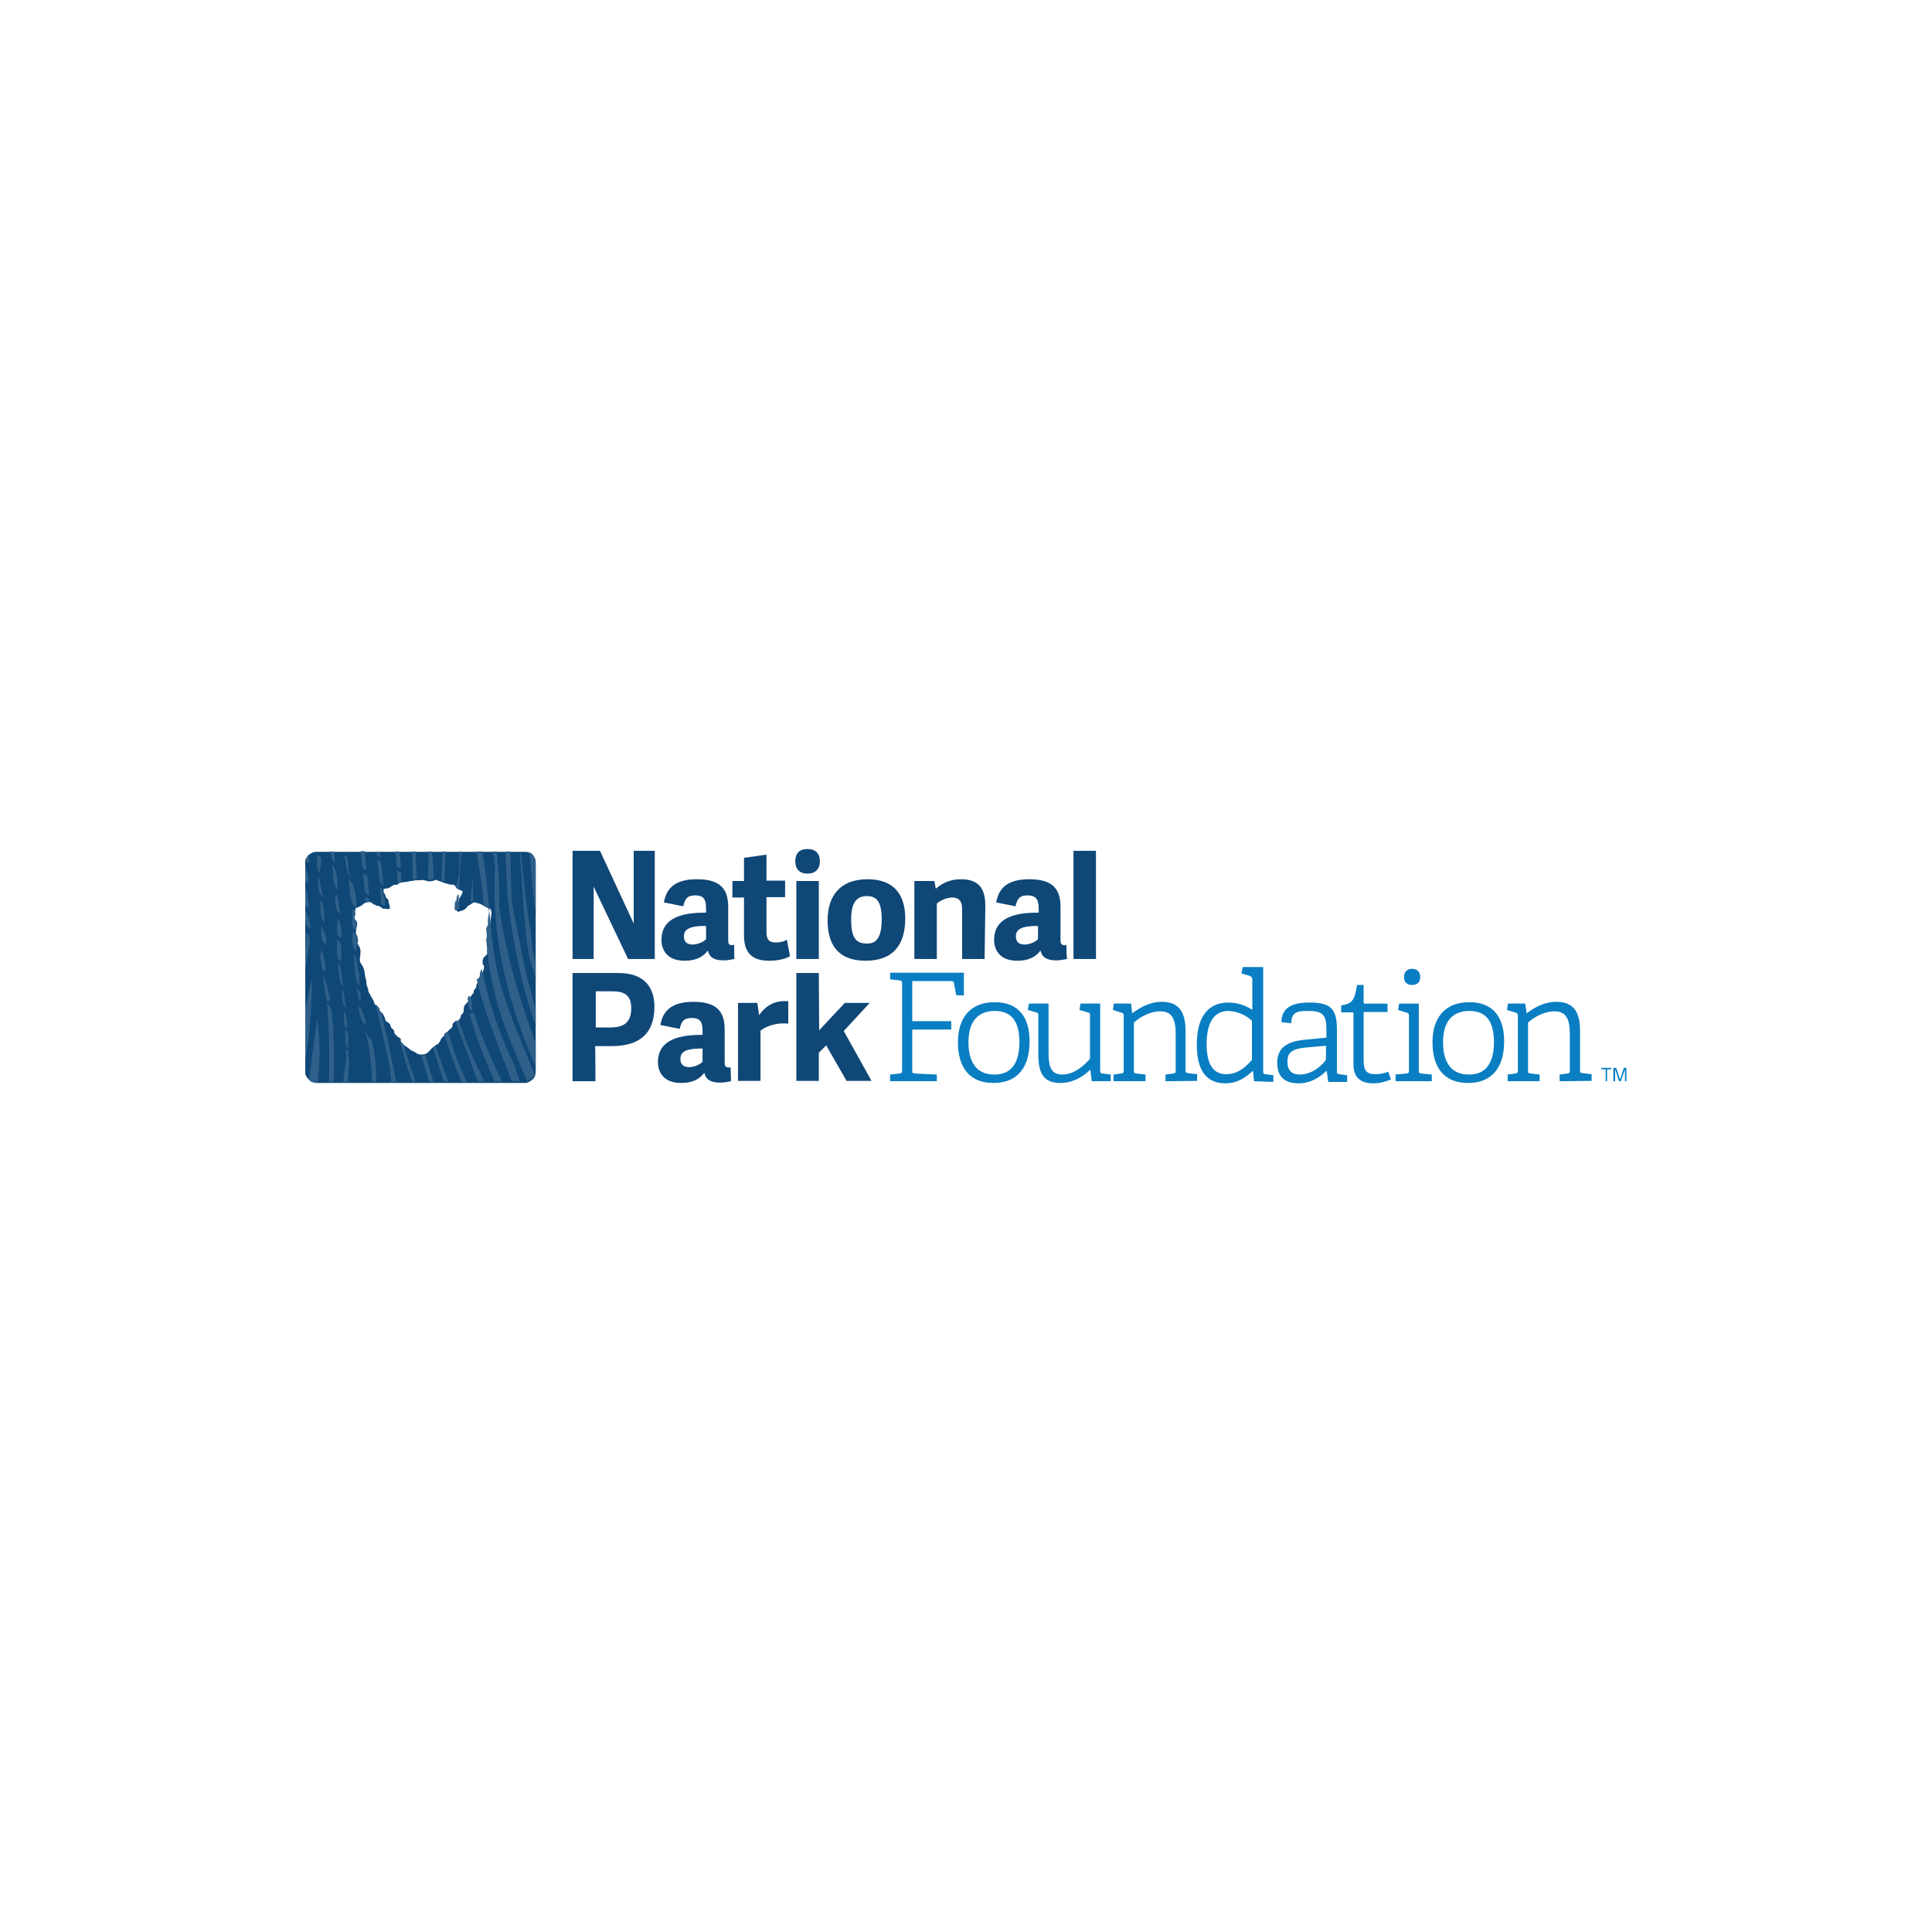 <?xml version="1.0" encoding="utf-8"?>
<!-- Generator: Adobe Illustrator 26.1.0, SVG Export Plug-In . SVG Version: 6.00 Build 0)  -->
<svg version="1.1" id="Layer_1" xmlns="http://www.w3.org/2000/svg" xmlns:xlink="http://www.w3.org/1999/xlink" x="0px" y="0px"
	 viewBox="0 0 550 550" style="enable-background:new 0 0 550 550;" xml:space="preserve">
<style type="text/css">
	.st0{clip-path:url(#SVGID_00000159434556455700798170000004383287603644780675_);}
	.st1{fill:#0F4777;}
	.st2{fill:#2F608A;}
	.st3{fill:#0A7EC2;}
	.st4{fill:#007DC3;}
</style>
<g>
	<defs>
		<rect id="SVGID_1_" x="86.9" y="241.7" width="376.2" height="66.7"/>
	</defs>
	<clipPath id="SVGID_00000055665009669151140030000015058547732432919195_">
		<use xlink:href="#SVGID_1_"  style="overflow:visible;"/>
	</clipPath>
	<g style="clip-path:url(#SVGID_00000055665009669151140030000015058547732432919195_);">
		<path class="st1" d="M152.5,291.7v-46.1c0-0.2,0-0.4-0.1-0.6l0-0.2c0-0.1-0.1-0.3-0.1-0.4l-0.1-0.1c-0.1-0.2-0.2-0.3-0.2-0.5l0,0
			c-0.1-0.2-0.2-0.3-0.3-0.4l-0.1-0.1c-0.3-0.2-0.5-0.4-0.9-0.6l-0.1,0h0c-0.4-0.2-0.8-0.2-1.2-0.2H90.1c-0.8,0-1.6,0.3-2.2,0.9l0,0
			l-0.1,0.1c-0.2,0.3-0.4,0.5-0.6,0.9l-0.1,0.1c-0.1,0.2-0.1,0.3-0.2,0.5v0c-0.1,0.2-0.1,0.4-0.1,0.7v59.2c0,0.9,0.4,1.8,1.1,2.4
			c0.1,0.1,0.1,0.1,0.2,0.2l0.2,0.2l0.3,0.2c0.1,0,0.1,0.1,0.2,0.1c0.1,0.1,0.2,0.1,0.4,0.1c0.1,0,0.1,0.1,0.2,0.1
			c0.2,0,0.4,0.1,0.6,0.1h59.3c0.3,0,0.6,0,0.8-0.1v0l0.2-0.1c0.4-0.1,0.7-0.3,1-0.6l0.2-0.1c0.1-0.1,0.2-0.2,0.4-0.4l0.1-0.1
			c0.1-0.2,0.2-0.4,0.3-0.6l0,0v0c0.1-0.4,0.2-0.8,0.2-1.2V291.7z M129.5,290.8l-0.5,0.5c-0.1,0.1-0.2,0.3-0.2,0.5
			c0,0.2,0.1,0.4-0.1,0.6c-0.1,0.2-0.3,0.3-0.5,0.5c-0.2,0.2-0.5,0.5-0.7,0.7l-0.1,0.1c-0.3,0.2-0.8,0.4-0.9,0.8l0,0
			c-0.1,0.2,0,0.3-0.2,0.5c-0.1,0.1-0.3,0.2-0.4,0.3c-0.1,0.1-0.1,0.2-0.2,0.3c-0.1,0.1-0.2,0.2-0.2,0.3c-0.1,0.2-0.1,0.4-0.3,0.6
			c-0.1,0.2-0.2,0.4-0.3,0.5c-0.2,0.2-0.4,0.3-0.6,0.4c-0.1,0-0.1,0.1-0.2,0.1c-0.3,0.2-0.5,0.4-0.8,0.6c-0.3,0.3-0.6,0.5-0.8,0.8
			c-0.2,0.2-0.3,0.4-0.5,0.5c-0.2,0.2-0.4,0.4-0.6,0.5c-0.1,0.1-0.1,0.1-0.2,0.1l-0.4,0.1c-0.3,0.1-0.5,0.1-0.8,0.1
			c-0.1,0-0.2,0-0.4,0c-0.3-0.1-0.6-0.1-0.9-0.3c-0.3-0.2-0.6-0.4-1-0.6c-0.2-0.1-0.5-0.2-0.7-0.3c-0.2-0.1-0.4-0.4-0.6-0.5
			c-0.2-0.2-0.6-0.4-0.8-0.6c-0.1-0.1-0.3-0.2-0.5-0.3l0,0c-0.2-0.2-0.5-0.5-0.7-0.8c-0.1-0.1-0.2-0.2-0.3-0.3
			c-0.1-0.2,0.1-0.5,0-0.7c-0.1-0.2-0.2-0.3-0.4-0.4l-0.4-0.2c-0.2-0.1-0.3-0.3-0.5-0.5c-0.2-0.2-0.4-0.3-0.5-0.6
			c-0.1-0.2,0-0.5-0.2-0.8c-0.1-0.3-0.5-0.4-0.7-0.7c-0.2-0.3-0.2-0.6-0.3-0.9c-0.2-0.3-0.4-0.5-0.7-0.7c-0.2-0.1-0.5-0.2-0.6-0.4
			c-0.1-0.2-0.1-0.5-0.2-0.7c-0.1-0.3-0.3-0.6-0.4-0.9c-0.1-0.3-0.3-0.5-0.5-0.7c-0.1-0.1-0.1-0.1-0.2-0.2c-0.2-0.1-0.3-0.2-0.4-0.4
			c-0.1-0.2,0-0.5-0.1-0.6c0,0-0.1,0-0.1-0.1c-0.1-0.1-0.2-0.3-0.3-0.4c-0.1-0.1-0.3-0.4-0.5-0.5c0,0-0.1,0-0.1,0
			c-0.1,0-0.2,0-0.2-0.1c-0.2-0.1-0.2-0.4-0.3-0.7c-0.1-0.2-0.2-0.4-0.3-0.7c-0.1-0.1-0.2-0.3-0.3-0.5c-0.2-0.4-0.5-0.7-0.6-1.1
			c0-0.1-0.1-0.2-0.2-0.3c0-0.1-0.1-0.2-0.1-0.2c0-0.1-0.2-0.2-0.2-0.3c0,0,0.1-0.2,0.1-0.3c0-0.2-0.1-0.4-0.2-0.5
			c0-0.1-0.1-0.3-0.1-0.4c-0.1-0.2-0.2-0.4-0.2-0.6c-0.1-0.3-0.1-0.5-0.1-0.8c0-0.4-0.1-0.7-0.2-1.1c-0.1-0.3-0.2-0.7-0.2-1
			c-0.1-0.7-0.2-1.5-0.5-2.1c-0.2-0.6-0.7-1-0.9-1.6c-0.2-0.7,0.1-1.6,0.1-2.3c0-0.5,0.1-1-0.1-1.5l-0.2-0.5c-0.1-0.3-0.5-0.6-0.5-1
			c0-0.4,0.2-0.8,0.1-1.1c-0.1-0.3-0.1-0.6-0.2-0.9c-0.1-0.3-0.3-0.5-0.4-0.8c0-0.3,0-0.6,0.1-0.8l0-0.1c0-0.2,0.1-0.4,0.1-0.6
			c0.1-0.6,0.3-1.2,0.1-1.7l0,0c-0.1-0.4-0.5-0.6-0.6-0.9c-0.2-0.4,0-0.7,0.1-1.1c0.1-0.3,0-0.9,0-1.2l0-0.2l0.1-0.2
			c0-0.1,0-0.2,0-0.3c0.1-0.1,0.2-0.2,0.4-0.2l0.1,0c0.2-0.1,0.4-0.2,0.6-0.3c0.2-0.1,0.5-0.2,0.7-0.4c0.2-0.1,0.4-0.3,0.6-0.5
			c0.6-0.3,1.2-0.5,1.8-0.4c0.1,0,0.2,0,0.2,0.1c0.2,0.1,0.4,0.2,0.6,0.4c0,0.1,0.1,0.1,0.2,0.2c0.1,0.1,0.2,0,0.3,0
			c0.1,0,0.1,0.1,0.2,0.2c0.1,0,0.2,0.1,0.3,0.1c0.2,0.1,0.4,0.1,0.6,0.1c0.2,0.1,0.3,0.1,0.4,0.2c0.1,0.1,0.1,0.1,0.2,0.2
			c0.1,0.1,0.2,0.1,0.3,0.1c0.2,0,0.3,0.2,0.4,0.3l0.1,0c0.1,0,0.2,0,0.4,0c0.1,0,0.1,0,0.2,0c0.4,0,1.1,0.4,1.2-0.3
			c0-0.2-0.2-1.1-0.3-1.3c-0.1-0.3,0-0.7-0.2-1c-0.1-0.2-0.4-0.3-0.5-0.5c-0.1-0.1-0.1-0.1-0.1-0.2c-0.2-0.3-0.2-0.7-0.4-1
			c-0.2-0.2-0.3-0.3-0.3-0.5c0-0.2,0-0.5,0-0.8l0,0c0.2-0.1,1.1-0.2,1.2-0.2c0.7-0.2,1.2-0.8,1.8-1c0.2-0.1,0.5,0,0.7,0
			c0.2,0,0.4-0.1,0.5-0.3l0.1-0.1c0,0,0.1-0.1,0.1-0.1c0.1,0,0.2,0,0.4-0.1c0.2,0,0.3-0.1,0.5-0.1l0.2,0c0.6-0.2,1.2-0.1,1.8-0.3
			c0.4-0.1,0.9-0.1,1.2-0.2l0.2,0c0.2-0.1,0.4-0.1,0.7-0.1c0.2,0,0.3,0,0.5,0c0.1,0,0.2,0,0.3,0c0.2,0,0.4-0.1,0.6-0.1
			c0.2,0,0.4,0.1,0.6,0.1c0.4,0,0.9,0.2,1.3,0.3c0.2,0,0.3,0,0.5,0c0.2,0,0.5-0.1,0.8-0.1c0.3-0.1,0.6-0.3,0.9-0.3c0,0,0.1,0,0.1,0
			c0.2,0,0.4,0.2,0.5,0.2c0.2,0.1,0.4,0.1,0.6,0.2c0.3,0.1,0.6,0.2,0.9,0.4l0.1,0c0.2,0.1,0.5,0.1,0.7,0.2l0.1,0
			c0.4,0.1,0.7,0.3,1.1,0.3c0.5,0.1,0.9,0,1.2,0.2c0.2,0.2,0.6,0.9,0.8,1l0.3,0.2c0.2,0.1,0.5,0.2,0.8,0.3c0.1,0.1,0.2,0.1,0.4,0.2
			c0,0.4-0.2,0.8-0.4,1.2c-0.1,0.2-0.2,0.2-0.3,0.5c-0.1,0.2-0.2,0.2-0.3,0.5c-0.1,0.3,0.1,0.6-0.1,0.9c-0.1,0.2-0.2,0.3-0.4,0.4
			c0,0.1,0,0.1,0,0.2s0,0.1-0.1,0.2l-0.1,0.2c-0.1,0.1-0.1,0.3-0.1,0.4c0,0.1,0,0.2,0,0.3c-0.1,0.2-0.3,0.5,0,0.7
			c0,0,0.2,0.1,0.2,0.1h0c0.1,0.1,0.1,0.1,0.2,0.2c0.2,0.1,0.4,0.1,0.6-0.1c0.1-0.1,0.2-0.1,0.3-0.1l0.1,0c0.1,0,0.2,0,0.3-0.1
			c0.2-0.1,0.3-0.1,0.5-0.2c0.2-0.1,0.4-0.3,0.6-0.5c0.1,0,0.2-0.1,0.2-0.2c0.1-0.1,0.1-0.2,0.2-0.3c0.3-0.3,0.8-0.4,1.1-0.7
			l0.3-0.2c0.1,0,0.1-0.1,0.2-0.1c0.2-0.1,0.4-0.1,0.6-0.1c0.1,0,0.1,0,0.2,0c0.1,0,0.1,0,0.1,0.1c0.1,0.1,0.1,0.1,0.2,0.1
			c0.2,0,0.3,0.1,0.5,0.1c0.3,0.1,0.5,0.1,0.8,0.3c0.1,0.1,0.1,0.2,0.3,0.2c0.2,0.1,0.3,0,0.5,0.1l0.5,0.4c0.1,0.1,0.2,0.1,0.3,0.2
			c0.3,0.2,0.6,0,0.9,0.4c0.2,0.3,0.4,0.9,0.3,1.2c-0.1,1-0.3,1.9-0.3,2.9c0,0.3,0.1,0.6-0.1,0.9c-0.2,0.3-0.4,0.6-0.4,1
			c0,0.6,0.2,1.2,0.2,1.8c0,0.4-0.1,0.8-0.2,1.2l0,0l-0.1,0.2c0,0.1,0,0.2,0,0.3c-0.1,0.3-0.3,0.4-0.2,0.7c0,0.3,0.2,0.7,0.1,1
			c-0.1,0.2-0.2,0.4-0.2,0.6c-0.1,0.3-0.1,0.3,0,0.6c0.1,0.6-0.7,1-1,1.4c-0.1,0.2-0.2,0.5-0.3,0.7c0,0.3,0,0.5,0,0.8
			c0,0.2,0,0.5,0.2,0.6c0.2,0.1,0.2,0.4,0.2,0.6c0,0.2-0.1,0.5-0.1,0.7c-0.1,0.2-0.2,0.4-0.2,0.6c-0.1,0.3-0.3,0.6-0.3,1
			c0,0.4,0,0.8-0.3,1.1c-0.1,0.1-0.3,0.2-0.4,0.3c-0.1,0.1-0.1,0.2-0.2,0.2l-0.2,0.2c-0.1,0.2-0.1,0.4-0.3,0.6
			c-0.1,0.2-0.2,0.4-0.2,0.6c0,0.2,0,0.4-0.1,0.6c-0.1,0.1-0.3,0.4-0.4,0.5c-0.3,0.3-0.2,0.6-0.3,1c-0.1,0.2-0.2,0.2-0.3,0.3
			l-0.2,0.2c-0.1,0.1-0.1,0.2-0.1,0.3c0,0,0,0.1-0.1,0.1l-0.1,0.1c-0.1,0.1-0.1,0.2-0.1,0.2c-0.1,0.2-0.2,0.4-0.2,0.6
			c0,0.2-0.1,0.3-0.2,0.4c-0.2,0.1-0.3,0.3-0.5,0.5l-0.3,0.3c-0.1,0.1-0.1,0.2-0.2,0.3c-0.1,0.1-0.3,0.2-0.3,0.4
			c-0.2,0.4-0.2,0.9-0.2,1.4c0,0.2-0.1,0.4-0.2,0.6c-0.1,0.1-0.1,0.2-0.3,0.3c-0.4,0.4-0.3,0.5-0.4,1c0,0.1,0,0.1-0.1,0.2l-0.1,0.1
			l-0.1,0.1l-0.4,0.5c-0.1,0.1-0.1,0.2-0.2,0.2L129.5,290.8L129.5,290.8z"/>
		<path class="st2" d="M130.3,258.9c0.1-0.1,0.2-0.1,0.3-0.1l0.1,0c-0.1-1.5-0.1-2.9-0.1-4.4c-0.1,0.2-0.2,0.2-0.3,0.5
			c-0.1,0.2-0.2,0.2-0.3,0.5c-0.1,0.3,0.1,0.6-0.1,0.9c-0.1,0.2-0.2,0.3-0.3,0.4c0,0.1,0,0.1-0.1,0.2c0,0.7-0.1,1.3-0.1,2
			c0.1,0,0.1,0.1,0.2,0.2C130,259.2,130.1,259.1,130.3,258.9L130.3,258.9z M130.2,289.9C130.3,289.9,130.3,290,130.2,289.9
			L130.2,289.9C130.3,289.9,130.2,289.9,130.2,289.9z M108.9,258.7c0.1,0,0.2,0,0.4,0l-0.5-0.3L108.9,258.7L108.9,258.7z M88,245.7
			c0.1-0.8,0-1.6-0.1-2.4h0l0,0l-0.1,0.1c-0.2,0.3-0.4,0.5-0.6,0.9l-0.1,0.1c-0.1,0.2-0.1,0.3-0.2,0.5
			C87.1,245.2,87.4,245.5,88,245.7z M150.9,244.2c0.4,5.3,0.9,10.7,1.6,16v-14.6c0-0.2,0-0.4-0.1-0.6l0-0.2c0-0.1-0.1-0.3-0.1-0.4
			l-0.1-0.1c-0.1-0.2-0.2-0.3-0.2-0.5l0,0c-0.1-0.1-0.2-0.3-0.3-0.4l-0.1-0.1c-0.1-0.1-0.2-0.2-0.3-0.3l-0.1-0.1
			c-0.1-0.1-0.3-0.2-0.4-0.2l-0.1,0h0L150.9,244.2z M152.5,287.4c-1-3.7-2.5-9.2-2.9-11.1c-0.5-2.4-3.4-16.4-3.8-19.2
			c-0.3-2.3-0.4-10.2-0.5-14.7h-1.4c0.2,5.8,0.5,11.9,0.8,14.7c2.2,18.5,6.4,30.8,6.8,32c0.1,0.3,0.5,1.3,1,2.7
			C152.5,291.7,152.5,287.4,152.5,287.4z M149.3,261.2c0.2,1,0.4,5.4,1.1,9.8c0.3,1.8,1.2,4.7,2.1,7.5v-4c-0.3-1.4-0.6-2.9-0.9-4.3
			c-0.1-0.5-0.6-6.6-1.1-8.5c-0.3-1.3-1.5-11.8-2.2-19.1H148C148.5,249.6,149.1,260.1,149.3,261.2z"/>
		<path class="st2" d="M142.1,257.9c0.2-5-0.2-10.3-0.7-15.5h-1c0.2,1.7,0.4,3.3,0.5,4.9c-1.1,20,4,39,11.6,56.4V297
			C147.9,284.4,143.9,271.6,142.1,257.9L142.1,257.9z"/>
		<path class="st2" d="M143.8,284.4c-4.7-12.9-4-28.2-6.5-42h-1.6c0.4,3.9,1.3,7.2,1.7,11.6c0.1,1.3,0.2,2.6,0.3,3.9
			c0.1,0.1,0.2,0.1,0.3,0.2c0.3,0.2,0.6,0,0.9,0.4c0.2,0.3,0.4,0.9,0.3,1.2c-0.1,1.1-0.4,1.9-0.3,2.9c0,0.3,0.1,0.6-0.1,0.9
			c-0.2,0.4-0.4,0.6-0.4,1c0,0.6,0.2,1.2,0.2,1.8c0,0.4-0.1,0.8-0.2,1.2l0,0c0.2,2.1,0.4,4.4,0.8,6.9c1.6,12.1,6.4,22.7,10.8,33.4v0
			c0.1,0,0.1,0,0.2-0.1c0.4-0.1,0.7-0.3,1-0.6l0.2-0.1c0.1-0.1,0.2-0.2,0.4-0.4l0.1-0.1c0.1-0.2,0.2-0.4,0.3-0.6l0,0v0
			C149.4,298.8,146.2,291.7,143.8,284.4z M134.7,256.5c-0.1-2.3-0.1-4.6-0.1-6.9l-0.7,7.1c0.1,0,0.1-0.1,0.2-0.1
			C134.3,256.6,134.5,256.5,134.7,256.5L134.7,256.5z M137.1,275.7l-0.2,0.6c-0.1,0.3-0.3,0.6-0.3,1c0,0.4,0,0.8-0.3,1.1
			c-0.1,0.1-0.3,0.2-0.4,0.3l-0.2,0.2c2.4,10,6.4,19.4,10,28.9h2.3c-0.6-1.5-1.1-3-1.5-4.5C142.2,294.6,139.1,285.3,137.1,275.7z
			 M131.5,242.4h-0.7c0,2,0,4-0.1,6.1c-0.3,1.4-0.6,2.9-0.8,4.3c0.2,0.1,0.5,0.2,0.8,0.3C130.8,249.5,131,245.9,131.5,242.4z
			 M126.5,251c0.2-2.9,0.3-5.8,0.3-8.6h-0.8c-0.1,2.8-0.2,5.6-0.3,8.4C126,250.9,126.2,250.9,126.5,251L126.5,251L126.5,251z
			 M123.5,250c-0.1-2.6-0.3-5.1-0.5-7.6h-1c0,2.7-0.1,5.4-0.2,8.1c0.2,0,0.5-0.1,0.7-0.1C122.9,250.3,123.2,250.1,123.5,250z
			 M134.6,287.7c-0.5-0.7,0.2-3.7-1.1-4.2l-0.1,0.1c-0.1,0.1-0.1,0.2-0.1,0.2c-0.1,0.2-0.2,0.4-0.2,0.6
			C133.6,285.6,132.9,287.7,134.6,287.7L134.6,287.7z M115,297.7c-0.2-0.2-0.5-0.5-0.7-0.8c-0.1-0.1-0.2-0.2-0.3-0.3
			c-0.1-0.2,0.1-0.5,0-0.7c-0.1-0.2-0.2-0.3-0.4-0.4c1.1,4.2,2.3,8.3,3.7,12.4h1C117.1,304.6,116,301.2,115,297.7L115,297.7
			L115,297.7z M98.4,298.8l0.2,2.4c-0.3,2.2-0.7,4.5-0.9,6.8h1.3c0.2-2.2,0.3-4.4,0.5-6.5C98.7,300.7,99.9,298.9,98.4,298.8
			L98.4,298.8z M93.1,285.7c0.6,7.4,0.8,14.9,0.5,22.3h1.4c0.2-5.5,0.1-11.1-0.2-16.8C94.3,289.6,95,286.8,93.1,285.7z M118.3,242.4
			h-1c0.1,2.7,0.2,5.4,0.2,8.1c0.2-0.1,0.4-0.1,0.7-0.2c0.2,0,0.3,0,0.5,0C118.6,247.6,118.4,245,118.3,242.4z M108.1,287.8
			c-0.1-0.2,0-0.5-0.1-0.6c0,0-0.1,0-0.1-0.1c-0.1-0.1-0.2-0.3-0.3-0.4c-0.2-0.1-0.3-0.4-0.5-0.5c0,0-0.1,0-0.1,0
			c1.5,7.2,3.8,14.4,4.4,21.8h1.4c-1.3-6.6-2.7-13.3-4.3-19.8C108.3,288,108.2,287.9,108.1,287.8z M105.2,295.7l-1.4-2.6
			c1.5,4.6,1.8,9.8,2.2,14.9h1.1c0-4.4-0.3-8.7-1.5-12.5C105.5,295.5,105.2,295.7,105.2,295.7z M104.1,291.6c0.4,0-0.9-4.4-1.8-5.1
			h0c-0.5,0,0,2.4,0.4,3.2C103,290.6,103,291,104.1,291.6L104.1,291.6z M101.5,281.4c0.4,1.2,0.4,2.9,1.2,3.7
			C102.7,283.6,102.8,282,101.5,281.4z M102.3,277.3c-1-2-0.2-4.1-1.7-5.7c0.6,3.1-0.1,6.7,1.7,9.2
			C102.3,280.8,102.3,277.3,102.3,277.3z M98,293.1c0.8,1.4-0.5,4.4,1.2,5.2C98.8,296.8,100,293.7,98,293.1z M98.8,292.8
			c0.1-1.7,0-4.2-1.2-5.1C98.5,289,97.2,291.9,98.8,292.8L98.8,292.8z M97.3,281.9L97.3,281.9c0,1.7,0.1,4.2,1.3,5.2
			C98.2,285.6,98,281.9,97.3,281.9L97.3,281.9z M96.1,274.2c0.6,2,0.1,5.5,1.8,6.9C97,279.1,97.6,274.5,96.1,274.2L96.1,274.2z
			 M92,277.7c0.3,2.4,0.3,4.9,1.1,7.2h1C93.3,282.4,93.1,279.8,92,277.7z M88,307.1c0.1,0.1,0.1,0.1,0.2,0.2l0.2,0.2l0.3,0.2
			l0.2,0.1c0.1,0.1,0.2,0.1,0.4,0.1c0.1,0,0.1,0.1,0.2,0.1c0.2,0,0.4,0.1,0.6,0.1h0.3c0.8-5.8,0.8-11.8-0.1-18L88,307.1L88,307.1z
			 M86.9,287.4V302c1.3-7.8,1.9-15.6,1.9-23.5C88.1,281.4,87.5,284.4,86.9,287.4z M87.1,265.4v3.7l-0.2,0.6v6.6
			c0.5-2.9,0.9-5.8,1.4-8.7C87.7,266.9,88.2,265.9,87.1,265.4L87.1,265.4z M114.1,251.1l0.2,0l-0.1-2.7l-1.2-0.7l0.2,3.7
			c0,0,0.1-0.1,0.1-0.1c0.1,0,0.2,0,0.4-0.1C113.8,251.2,113.9,251.1,114.1,251.1z M113.5,242.4h-0.9c0.3,1.7,0.3,4.3,0.3,4.3
			l1.2,0.6C114.1,247.3,114.2,244.1,113.5,242.4L113.5,242.4z M108.8,253.8c-0.1-0.2,0-0.5,0-0.8l0,0l-0.7-0.5l0.5,4.9l1.1,0.5
			l-0.3-2.6c-0.2-0.3-0.2-0.7-0.4-1C109,254.1,108.9,254.1,108.8,253.8z M108.1,251.1l1.1,1.1c-0.2-2.3-0.5-4.5-0.8-6.8l-1-0.9
			C107.4,244.6,108.1,251.1,108.1,251.1z M107.4,243.6l0.9,0.5c-0.1-0.5-0.2-1.1-0.2-1.6h-0.8L107.4,243.6z M104.1,256.9
			c0.4-0.1,0.8-0.1,1.1-0.1l-0.1-0.9l-1.1-0.6C103.9,255.3,104.1,256.9,104.1,256.9z M103.9,254.1l1.2,0.7l-0.5-5.4l-1.2-0.8
			L103.9,254.1L103.9,254.1z M103.2,247l1.1,0.9l-0.5-5.6h-1.1L103.2,247z M101.4,258.4L101.4,258.4c0.3-2.8-0.5-7-2.3-8.3
			C99.8,252.5,99.1,257,101.4,258.4z M101.3,264.9L101.3,264.9c0-0.3,0.1-0.5,0.1-0.7c0-0.6,0.1-1.1,0.1-1.7l0,0
			c-0.1-0.3-0.5-0.6-0.6-0.9c-0.2-0.4,0-0.7,0.1-1.1c0.1-0.3,0-0.9,0-1.2c-0.2-0.2-0.4-0.4-0.7-0.6
			C100.7,260.8,99.4,263.4,101.3,264.9z M101.5,270.8c-0.2-1.6,1.1-4.3-1.2-5.5C100.5,266.9,99.9,269.9,101.5,270.8z M100,249.3
			c-1.8-1.6,0.2-4.6-2-6C98.6,245.4,98.4,249.1,100,249.3z M97.2,267.1c0-2,0.1-4.2-1.2-5.7C96.4,263.2,95,266.1,97.2,267.1z
			 M97.2,273.6c-0.4-1.9,0.8-5.2-1.4-6.2C96.3,269.4,95,272.7,97.2,273.6z M96.9,260.2c-0.5-1.9-0.2-4.3-1.4-5.7
			C95.5,256.6,95.1,259.1,96.9,260.2z M94.5,246.2c0.6,2.4-0.1,5.5,1.8,7.2C95.7,251,96.4,247.7,94.5,246.2z M95.5,245.8
			c-0.3-1-0.3-2.2-0.4-3.4h-1C94.2,243.7,94.5,244.9,95.5,245.8z M92.6,268.8c1-1.8-0.7-4.1-1.1-5.5C91.5,264.7,91,267.9,92.6,268.8
			z M91.7,269.9c-0.1,1.1-0.7,1.9-0.5,3.1c0.6,1.1-0.3,3.3,1.4,3.5C93.1,274,91.7,272.3,91.7,269.9z M92.3,262.5
			c0.1-2.3,0.2-4.9-1.4-6.6C91.7,257.7,90.6,261,92.3,262.5z M90.6,249.9c0,2-0.3,4.4,1.4,5.5l-1.2-5.5H90.6z M91.2,248.5
			c-0.7-1.3,1.6-4.5-0.9-5.1C90.6,245,89.5,247.3,91.2,248.5z M88.3,264.4c0.3-1.8-0.6-3.8-1.4-5.1v2.6
			C87,263,87.3,263.9,88.3,264.4L88.3,264.4z M86.9,252.9v4.8c0.2,0.3,0.6,0.5,1.1,0.6C87.7,256.4,87.7,253.9,86.9,252.9z
			 M86.9,247.1L86.9,247.1c0.2,0.5,0.1,1,0,1.5v2.3c0.2,0.2,0.4,0.3,0.8,0.5C87.9,249.7,87.6,248,86.9,247.1L86.9,247.1z
			 M120.7,300.4c-0.3,0.1-0.5,0.1-0.8,0.1l2.3,7.5h1.2l-2.3-7.7L120.7,300.4L120.7,300.4z M124,297.7c-0.3,0.2-0.5,0.3-0.7,0.5l0,0
			c1,3.2,2,6.4,3,9.7h1.4C126.3,304.6,125.1,301.1,124,297.7z M135,288.5l-1.3-0.1c1.5,6.6,4.4,13,7.1,19.5h2.1
			C140,301.6,137,295.3,135,288.5L135,288.5z M130.7,290.6l-0.2,0c-0.2,0-0.5,0-0.7-0.1l-0.2,0.2c2.2,5.6,4.3,11.5,6.4,17.2h1.9
			C135.2,302.3,132.5,296.7,130.7,290.6z M131.2,304.2c-1.5-3.1-2.5-7-3.7-10.5l-0.1,0.1c-0.3,0.2-0.8,0.4-0.9,0.8
			c1.4,4.5,3.1,9,4.8,13.4h1.6L131.2,304.2L131.2,304.2z"/>
		<path class="st1" d="M169.5,307.8H163V277h13.1c7.9,0,10.2,4.7,10.2,9.6c0,7.4-4,11.2-12.1,11.2h-4.8
			C169.5,297.8,169.5,307.8,169.5,307.8z M173.6,292.5c3.4,0,6.1-0.9,6.1-5.5c0-4-2.3-4.8-5.5-4.8h-4.6v10.3
			C169.5,292.5,173.6,292.5,173.6,292.5z M224.3,291.4c-2.9-0.3-5.9,0.5-7.8,2v14.3h-6.4v-22.2h5.5l0.5,3.5c1.5-2.2,3.8-4,7.2-4
			c0.4,0,0.7,0,1.1,0V291.4L224.3,291.4z M233.2,293.3l7.3-7.8h7.1l-7.4,8l7.9,14.2H241l-5.8-10.1l-2.1,2.1v8h-6.4V277h6.4
			L233.2,293.3L233.2,293.3z M208,303.9c-0.2,0-0.3,0-0.4,0c-1.2,0-1.3-0.5-1.3-1.7V293c0-5.6-2.9-7.8-8.9-7.8c-6,0-8.7,2.4-9.4,6.6
			l5.5,1.1c0.5-2.2,1.2-3.1,3.4-3.1c2.8,0,3.1,1.5,3.1,4v0.8c-5.7,0-12.7,0.9-12.7,7.8c0,2.2,1.1,5.9,6.6,5.9c3.1,0,5.2-1,6.6-2.9
			c0.5,2.1,2,2.8,4.6,2.8c0.9,0,2.1-0.2,3-0.4L208,303.9L208,303.9z M200,302.3c-1,0.9-2.3,1.4-3.7,1.5c-2.1,0-2.6-1.1-2.6-2.4
			c0-2.3,2.2-2.8,5.3-2.9h1C200,298.4,200,302.3,200,302.3z M178.8,273l-9.8-20.6V273h-6v-30.8h7.8l9.6,20.7v-20.7h6V273H178.8
			L178.8,273z M224.9,272.2c-1.1,0.7-3.2,1.3-6,1.3c-4.6,0-7.1-2.1-7.1-7.2v-10.8h-3.3v-4.7h3.3v-6.6l6.4-0.9v7.4h5.3v4.7h-5.3v9.9
			c0,2,0.6,3,2.6,3c1.3,0,2.3-0.2,3.2-0.8L224.9,272.2L224.9,272.2z M233.1,273h-6.4v-22.2h6.4V273z M229.9,248.7
			c-2.3,0-3.5-1.3-3.5-3.5c0-2.3,1.2-3.5,3.5-3.5c2.2,0,3.5,1.2,3.5,3.5C233.4,247.4,232.1,248.7,229.9,248.7L229.9,248.7z
			 M251,261.7c0-4.8-1.3-6.6-4.2-6.6c-2.9,0-4.5,1.8-4.5,6.6c0,5,1.2,6.9,4.4,6.9C249.5,268.7,251,266.9,251,261.7z M235.6,262
			c0-7.1,3.7-11.7,11.4-11.7c7.7,0,10.7,4.6,10.7,11.2c0,7.3-3.3,12-11.3,12C238.4,273.5,235.6,268.7,235.6,262L235.6,262z
			 M280.3,273h-6.4v-14.1c0-2.4-0.9-3.4-2.9-3.4c-1.6,0.1-3.1,0.7-4.3,1.7V273h-6.4v-22.2h5.7l0.4,2.2c1.7-1.5,4-2.7,7.1-2.7
			c4.9,0,7,2.4,7,7.5L280.3,273L280.3,273z M305.6,242.2h6.4V273h-6.4V242.2z M209,269c-0.1,0-0.3,0-0.4,0.1c-1.2,0-1.3-0.5-1.3-1.7
			v-9.3c0-5.6-2.9-7.8-8.9-7.8c-6,0-8.7,2.4-9.4,6.6l5.5,1.1c0.5-2.2,1.2-3.1,3.4-3.1c2.8,0,3.1,1.5,3.1,4.1v0.8
			c-5.7,0-12.7,0.9-12.7,7.8c0,2.2,1.1,5.9,6.6,5.9c3.1,0,5.2-1,6.6-2.9c0.5,2.1,2,2.8,4.6,2.8c0.9,0,2.1-0.2,3-0.4
			C209,272.9,209,269,209,269z M201,267.4c-1,0.9-2.3,1.4-3.7,1.5c-2.1,0-2.6-1.1-2.6-2.4c0-2.2,2.2-2.8,5.3-2.9h1V267.4z
			 M303.6,269c-0.1,0-0.3,0-0.4,0.1c-1.1,0-1.3-0.5-1.3-1.7v-9.3c0-5.6-2.9-7.8-8.9-7.8c-6,0-8.7,2.4-9.4,6.6l5.5,1.1
			c0.5-2.2,1.2-3.1,3.4-3.1c2.8,0,3.2,1.5,3.2,4.1v0.8c-5.7,0-12.7,0.9-12.7,7.8c0,2.2,1.1,5.9,6.6,5.9c3.1,0,5.2-1,6.6-2.9
			c0.5,2.1,2,2.8,4.6,2.8c0.9,0,2.1-0.2,3-0.4C303.6,272.9,303.6,269,303.6,269z M295.5,267.4c-1,0.9-2.3,1.4-3.7,1.5
			c-2.1,0-2.6-1.1-2.6-2.4c0-2.2,2.2-2.8,5.3-2.9h1V267.4z"/>
		<path class="st3" d="M253.4,307.8v-1.9l2.7-0.3c0.6-0.1,0.7-0.2,0.7-0.9V280c0-0.6-0.1-0.8-0.7-0.9l-2.7-0.3v-1.9h21v6.5l-2.2-0.1
			l-0.6-3.4c-0.1-0.4-0.3-0.6-0.7-0.6h-11.2v11.4h11.1v2.4h-11.1v11.6c0,0.7,0,0.8,0.7,0.9l6.3,0.3v1.9L253.4,307.8L253.4,307.8z
			 M272.7,296.7c0-6.8,3.4-11.4,10.5-11.4c7.1,0,9.9,4.7,9.9,11.1c0,7.2-3.2,11.9-10.3,11.9C275.7,308.3,272.7,303.5,272.7,296.7
			L272.7,296.7z M290.2,296.7c0-5.9-2.2-8.9-7-8.9c-4.8,0-7.5,3-7.5,8.9c0,5.9,2.5,9.2,7.3,9.2C287.7,306,290.2,302.8,290.2,296.7z
			 M310.8,307.8l-0.4-3.2l-0.1,0c-1.9,1.8-4.7,3.7-8.5,3.7c-4.8,0-6.2-3-6.2-7.9v-11.2c0-0.7-0.1-0.9-0.7-1l-2.3-0.7l0.3-1.8h5.6
			v13.9c0,4.2,0.8,6.3,3.9,6.3c3.3,0,6.1-2.4,7.9-4.5v-12.2c0-0.7,0-0.9-0.7-1l-2.3-0.7l0.3-1.8h5.6v19c0,0.6,0.1,0.9,0.6,0.9
			l2.4,0.3v1.9L310.8,307.8L310.8,307.8z M331.8,307.8v-1.9l2.2-0.3c0.6-0.1,0.7-0.2,0.7-0.8v-10.4c0-4.5-1.2-6.5-4.4-6.5
			c-3.2,0-6.2,2-7.5,3.2v13.6c0,0.7,0,0.8,0.7,0.9l2.6,0.3v1.9h-9.1v-1.9l2.2-0.3c0.6-0.1,0.7-0.2,0.7-0.9v-15.5
			c0-0.5-0.1-0.8-0.6-0.9l-2.5-0.8l0.3-1.8h4.9l0.3,2.7l0.1,0c2.2-1.6,4.9-3.2,8.4-3.2c5,0,6.7,3.2,6.7,8.2v11.2
			c0,0.7,0.1,0.8,0.7,0.9l2.6,0.3v1.9L331.8,307.8L331.8,307.8z M357,307.8l-0.3-2.9l-0.1,0c-2.1,1.9-4.3,3.5-7.8,3.5
			c-4.9,0-8.1-3.1-8.1-11c0-8.4,3.6-12,9-12c2.6,0,5.1,0.9,6.8,2.1v-8.7c0-0.4-0.2-0.7-0.5-0.9l-2.6-0.8l0.4-1.8h5.8v29.6
			c0,0.7,0,0.8,0.7,0.9l2.2,0.3v1.9L357,307.8L357,307.8z M356.4,290.6c-1.8-1.7-4.2-2.7-6.7-2.8c-4.4,0-6.2,3.8-6.2,9.4
			c0,6.7,2.5,8.6,5.6,8.6c3,0,5.3-1.7,7.3-4.1V290.6z M378.1,307.8l-0.4-2.9l-0.1,0c-2.3,2.1-4.7,3.5-8,3.5c-5.4,0-6-3.7-6-5.8
			c0-4.3,2.7-6.1,7.8-6.6l6.2-0.6V293c0-3.6-0.7-5.2-4.9-5.2c-2.9,0-5.1,0-5.1,3.5l-2.8-0.3c0-5.1,4.8-5.6,8-5.6
			c5.9,0,7.8,1.7,7.8,7.6v11.9c0,0.7,0,0.8,0.7,0.9l2.2,0.3v1.9H378.1L378.1,307.8z M377.5,297.7l-5.7,0.5c-4.2,0.4-5.3,1.6-5.3,4
			c0,2.6,1.3,3.7,3.5,3.7c3,0,5.8-1.9,7.4-4.1C377.5,301.9,377.5,297.7,377.5,297.7z M396,307.3c-1.6,0.6-3,1.1-5.1,1.1
			c-3.8,0-5.6-1.9-5.6-5.4v-14.4c0-0.3,0-0.4-0.3-0.4h-3.2v-2c3.2-0.4,3.9-1.6,4.5-5.8h1.9v4.9c0,0.3,0,0.4,0.3,0.4h6.5v2.4h-6.8
			v13.8c0,2.8,0.8,3.9,3.3,3.9c1.4,0,2.4-0.2,3.7-0.7L396,307.3L396,307.3z M397.3,307.8v-1.9l3.1-0.3c0.6-0.1,0.7-0.2,0.7-0.9
			v-15.5c0-0.5-0.1-0.8-0.6-0.9l-2.5-0.8l0.3-1.8h5.6v19c0,0.7,0,0.8,0.7,0.9l3,0.3v1.9L397.3,307.8L397.3,307.8z M402,280.4
			c-1.5,0-2.3-0.8-2.3-2.3c0-1.5,0.9-2.3,2.3-2.3s2.3,0.8,2.3,2.3S403.5,280.4,402,280.4L402,280.4z M407.8,296.7
			c0-6.8,3.4-11.4,10.5-11.4c7.1,0,9.9,4.7,9.9,11.1c0,7.2-3.2,11.9-10.3,11.9C410.8,308.3,407.8,303.5,407.8,296.7z M425.3,296.7
			c0-5.9-2.2-8.9-7-8.9c-4.8,0-7.5,3-7.5,8.9c0,5.9,2.5,9.2,7.3,9.2C422.8,306,425.3,302.8,425.3,296.7z M444,307.8v-1.9l2.2-0.3
			c0.6-0.1,0.7-0.2,0.7-0.8v-10.4c0-4.5-1.2-6.5-4.4-6.5c-3.2,0-6.2,2-7.5,3.2v13.6c0,0.7,0,0.8,0.7,0.9l2.6,0.3v1.9h-9.1v-1.9
			l2.2-0.3c0.6-0.1,0.7-0.2,0.7-0.9v-15.5c0-0.5-0.1-0.8-0.6-0.9l-2.5-0.8l0.3-1.8h4.9l0.4,2.7l0.1,0c2.2-1.6,4.9-3.2,8.4-3.2
			c5.1,0,6.7,3.2,6.7,8.2v11.2c0,0.7,0,0.8,0.7,0.9l2.6,0.3v1.9L444,307.8L444,307.8z"/>
		<path class="st4" d="M457.1,307.8v-3.4h-1.2V304h2.8v0.4h-1.2v3.4H457.1L457.1,307.8z M463.1,307.8h-0.5v-3.3l-1.2,3.3h-0.5
			l-1.1-3.4h0v3.4h-0.5V304h0.8l1.1,3.3l1.1-3.3h0.7V307.8L463.1,307.8z"/>
	</g>
</g>
</svg>
